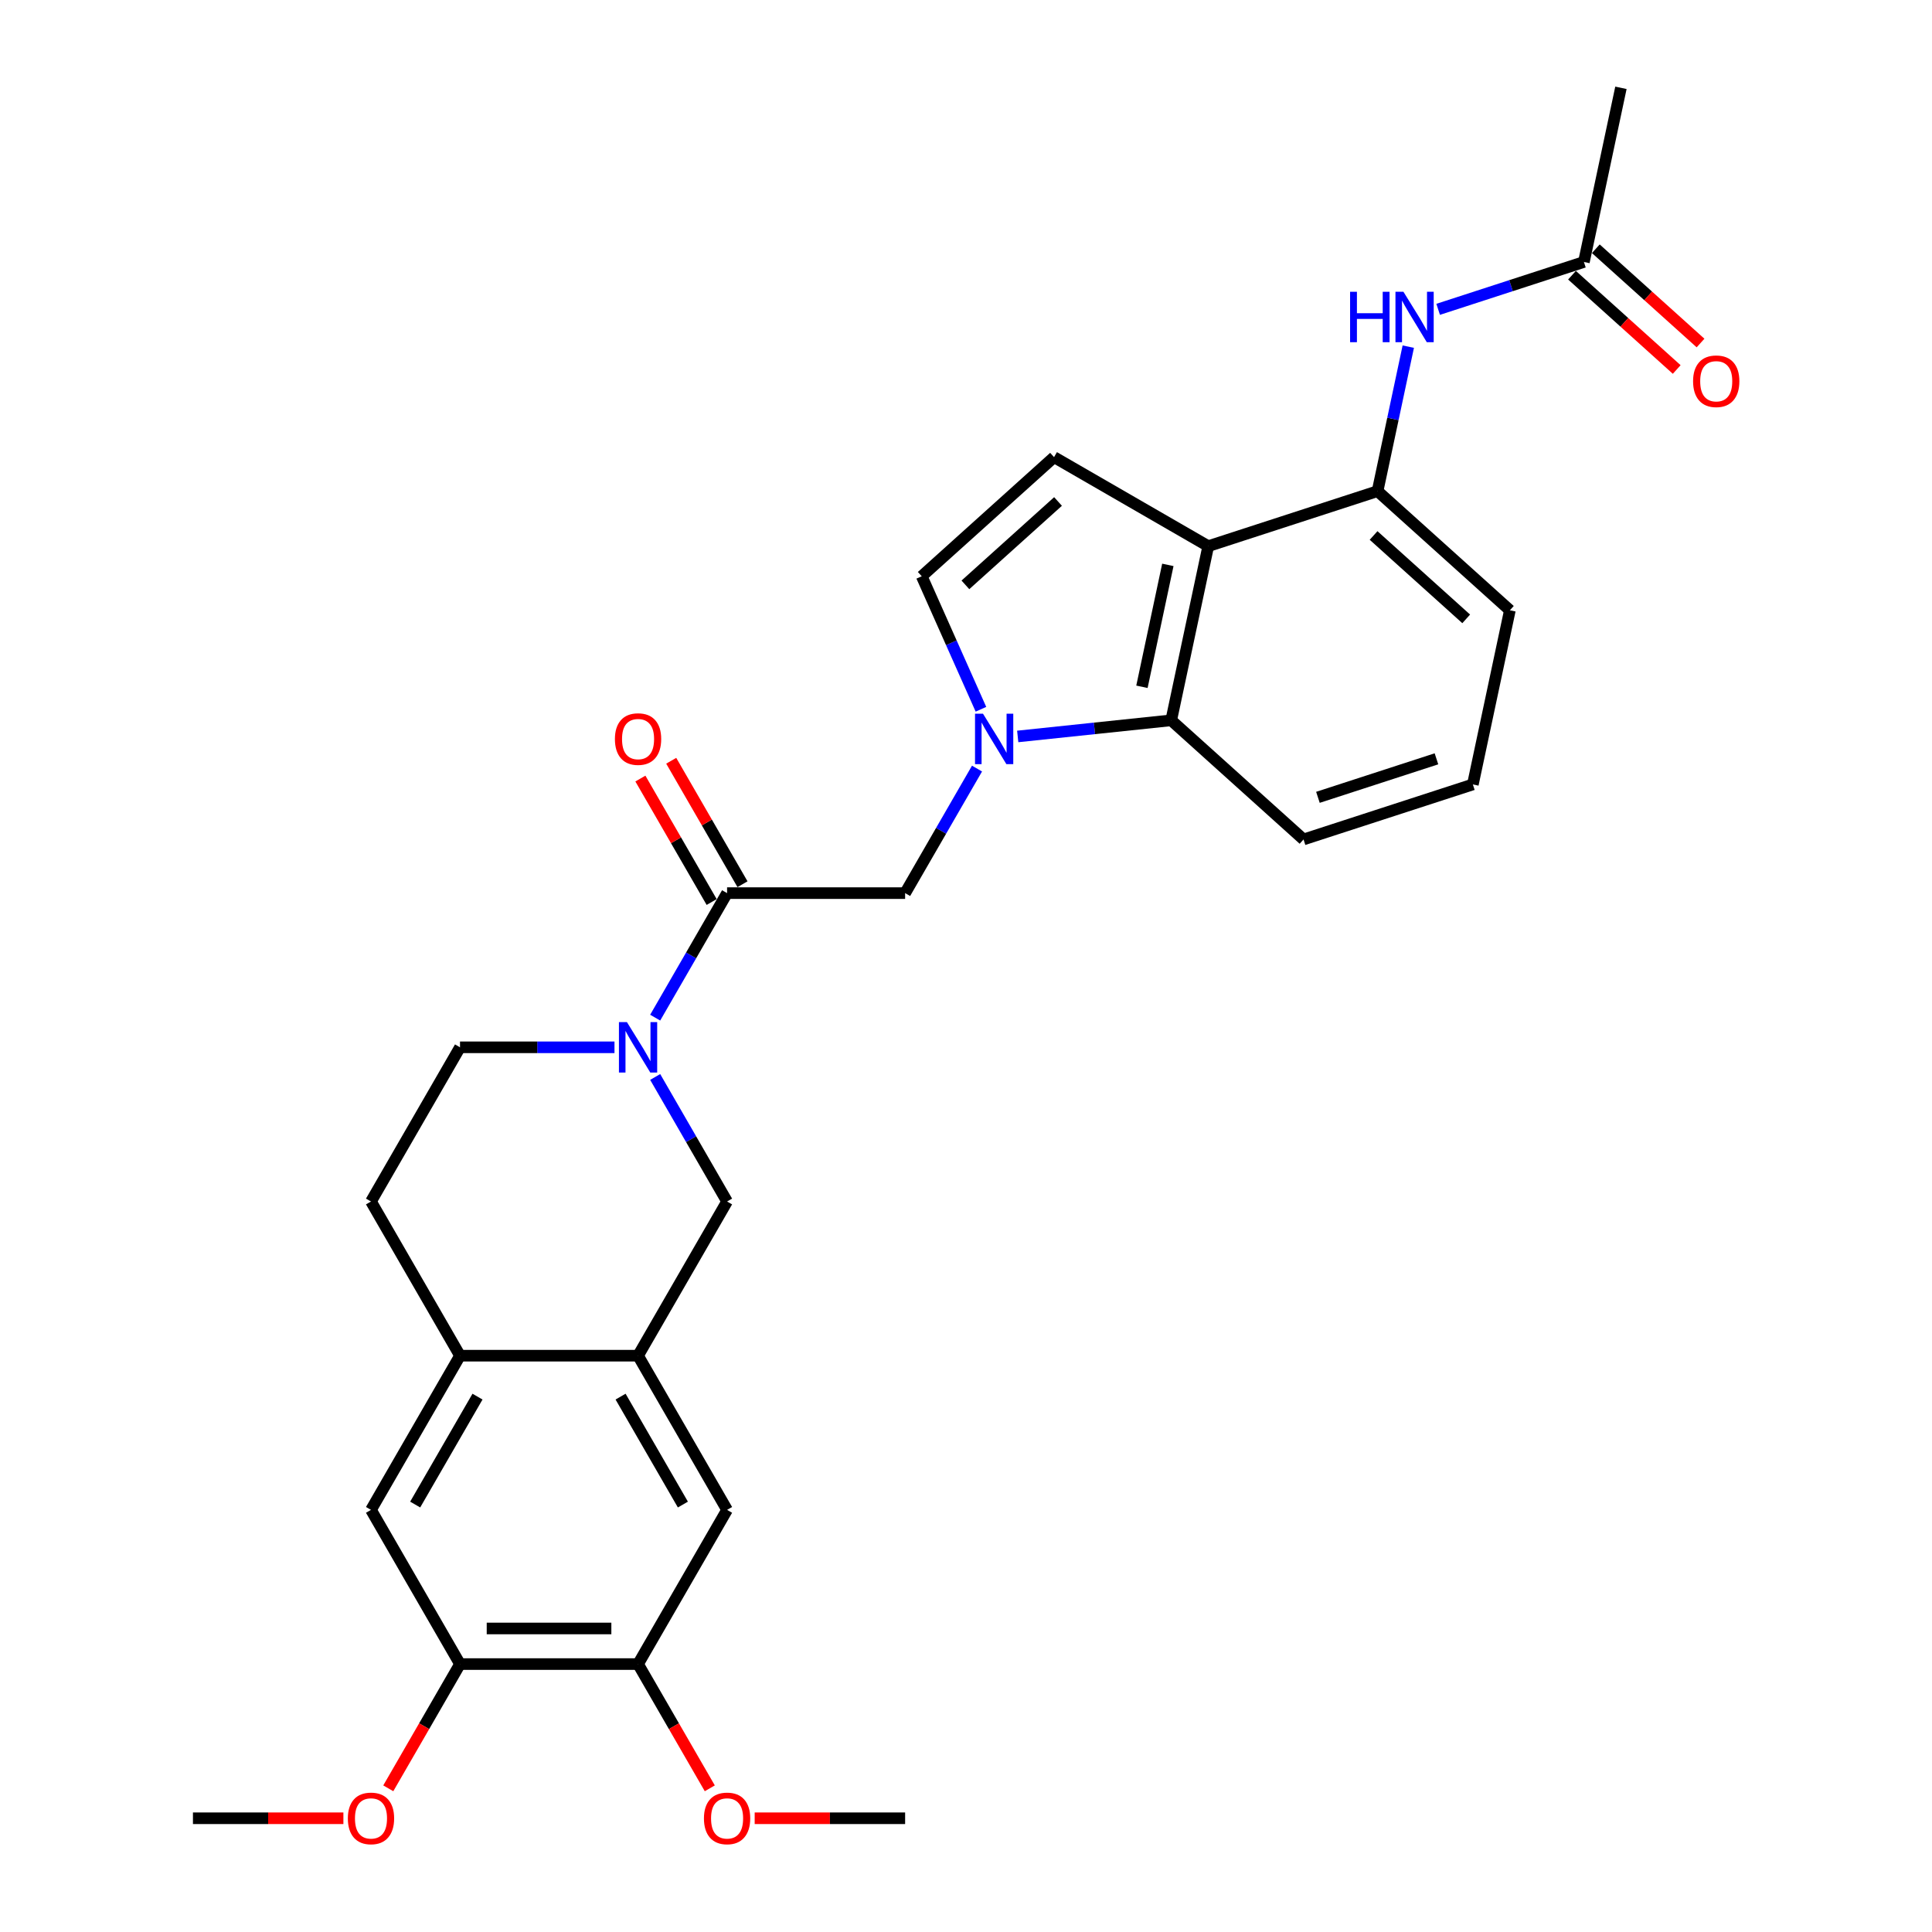<?xml version='1.0' encoding='iso-8859-1'?>
<svg version='1.1' baseProfile='full'
              xmlns='http://www.w3.org/2000/svg'
                      xmlns:rdkit='http://www.rdkit.org/xml'
                      xmlns:xlink='http://www.w3.org/1999/xlink'
                  xml:space='preserve'
width='1000px' height='1000px' viewBox='0 0 1000 1000'>
<!-- END OF HEADER -->
<rect style='opacity:1.0;fill:#FFFFFF;stroke:none' width='1000' height='1000' x='0' y='0'> </rect>
<path class='bond-3' d='M 526.77,381.185 L 566.495,377.01' style='fill:none;fill-rule:evenodd;stroke:#0000FF;stroke-width:6px;stroke-linecap:butt;stroke-linejoin:miter;stroke-opacity:1' />
<path class='bond-3' d='M 566.495,377.01 L 606.22,372.835' style='fill:none;fill-rule:evenodd;stroke:#000000;stroke-width:6px;stroke-linecap:butt;stroke-linejoin:miter;stroke-opacity:1' />
<path class='bond-5' d='M 507.733,367.114 L 492.41,332.697' style='fill:none;fill-rule:evenodd;stroke:#0000FF;stroke-width:6px;stroke-linecap:butt;stroke-linejoin:miter;stroke-opacity:1' />
<path class='bond-5' d='M 492.41,332.697 L 477.086,298.279' style='fill:none;fill-rule:evenodd;stroke:#000000;stroke-width:6px;stroke-linecap:butt;stroke-linejoin:miter;stroke-opacity:1' />
<path class='bond-8' d='M 505.705,397.821 L 487.098,430.049' style='fill:none;fill-rule:evenodd;stroke:#0000FF;stroke-width:6px;stroke-linecap:butt;stroke-linejoin:miter;stroke-opacity:1' />
<path class='bond-8' d='M 487.098,430.049 L 468.491,462.276' style='fill:none;fill-rule:evenodd;stroke:#000000;stroke-width:6px;stroke-linecap:butt;stroke-linejoin:miter;stroke-opacity:1' />
<path class='bond-0' d='M 625.38,282.693 L 606.22,372.835' style='fill:none;fill-rule:evenodd;stroke:#000000;stroke-width:6px;stroke-linecap:butt;stroke-linejoin:miter;stroke-opacity:1' />
<path class='bond-0' d='M 604.477,292.382 L 591.065,355.481' style='fill:none;fill-rule:evenodd;stroke:#000000;stroke-width:6px;stroke-linecap:butt;stroke-linejoin:miter;stroke-opacity:1' />
<path class='bond-7' d='M 625.38,282.693 L 713.025,254.215' style='fill:none;fill-rule:evenodd;stroke:#000000;stroke-width:6px;stroke-linecap:butt;stroke-linejoin:miter;stroke-opacity:1' />
<path class='bond-29' d='M 625.38,282.693 L 545.571,236.615' style='fill:none;fill-rule:evenodd;stroke:#000000;stroke-width:6px;stroke-linecap:butt;stroke-linejoin:miter;stroke-opacity:1' />
<path class='bond-1' d='M 339.122,526.732 L 357.729,494.504' style='fill:none;fill-rule:evenodd;stroke:#0000FF;stroke-width:6px;stroke-linecap:butt;stroke-linejoin:miter;stroke-opacity:1' />
<path class='bond-1' d='M 357.729,494.504 L 376.336,462.276' style='fill:none;fill-rule:evenodd;stroke:#000000;stroke-width:6px;stroke-linecap:butt;stroke-linejoin:miter;stroke-opacity:1' />
<path class='bond-9' d='M 339.122,557.438 L 357.729,589.666' style='fill:none;fill-rule:evenodd;stroke:#0000FF;stroke-width:6px;stroke-linecap:butt;stroke-linejoin:miter;stroke-opacity:1' />
<path class='bond-9' d='M 357.729,589.666 L 376.336,621.894' style='fill:none;fill-rule:evenodd;stroke:#000000;stroke-width:6px;stroke-linecap:butt;stroke-linejoin:miter;stroke-opacity:1' />
<path class='bond-17' d='M 318.057,542.085 L 278.08,542.085' style='fill:none;fill-rule:evenodd;stroke:#0000FF;stroke-width:6px;stroke-linecap:butt;stroke-linejoin:miter;stroke-opacity:1' />
<path class='bond-17' d='M 278.08,542.085 L 238.103,542.085' style='fill:none;fill-rule:evenodd;stroke:#000000;stroke-width:6px;stroke-linecap:butt;stroke-linejoin:miter;stroke-opacity:1' />
<path class='bond-2' d='M 376.336,462.276 L 468.491,462.276' style='fill:none;fill-rule:evenodd;stroke:#000000;stroke-width:6px;stroke-linecap:butt;stroke-linejoin:miter;stroke-opacity:1' />
<path class='bond-18' d='M 384.317,457.669 L 365.87,425.717' style='fill:none;fill-rule:evenodd;stroke:#000000;stroke-width:6px;stroke-linecap:butt;stroke-linejoin:miter;stroke-opacity:1' />
<path class='bond-18' d='M 365.87,425.717 L 347.422,393.766' style='fill:none;fill-rule:evenodd;stroke:#FF0000;stroke-width:6px;stroke-linecap:butt;stroke-linejoin:miter;stroke-opacity:1' />
<path class='bond-18' d='M 368.355,466.884 L 349.908,434.933' style='fill:none;fill-rule:evenodd;stroke:#000000;stroke-width:6px;stroke-linecap:butt;stroke-linejoin:miter;stroke-opacity:1' />
<path class='bond-18' d='M 349.908,434.933 L 331.461,402.981' style='fill:none;fill-rule:evenodd;stroke:#FF0000;stroke-width:6px;stroke-linecap:butt;stroke-linejoin:miter;stroke-opacity:1' />
<path class='bond-23' d='M 606.22,372.835 L 674.704,434.499' style='fill:none;fill-rule:evenodd;stroke:#000000;stroke-width:6px;stroke-linecap:butt;stroke-linejoin:miter;stroke-opacity:1' />
<path class='bond-4' d='M 545.571,236.615 L 477.086,298.279' style='fill:none;fill-rule:evenodd;stroke:#000000;stroke-width:6px;stroke-linecap:butt;stroke-linejoin:miter;stroke-opacity:1' />
<path class='bond-4' d='M 547.631,259.562 L 499.692,302.727' style='fill:none;fill-rule:evenodd;stroke:#000000;stroke-width:6px;stroke-linecap:butt;stroke-linejoin:miter;stroke-opacity:1' />
<path class='bond-6' d='M 330.258,701.703 L 376.336,621.894' style='fill:none;fill-rule:evenodd;stroke:#000000;stroke-width:6px;stroke-linecap:butt;stroke-linejoin:miter;stroke-opacity:1' />
<path class='bond-12' d='M 330.258,701.703 L 376.336,781.512' style='fill:none;fill-rule:evenodd;stroke:#000000;stroke-width:6px;stroke-linecap:butt;stroke-linejoin:miter;stroke-opacity:1' />
<path class='bond-12' d='M 321.208,722.89 L 353.462,778.756' style='fill:none;fill-rule:evenodd;stroke:#000000;stroke-width:6px;stroke-linecap:butt;stroke-linejoin:miter;stroke-opacity:1' />
<path class='bond-31' d='M 330.258,701.703 L 238.103,701.703' style='fill:none;fill-rule:evenodd;stroke:#000000;stroke-width:6px;stroke-linecap:butt;stroke-linejoin:miter;stroke-opacity:1' />
<path class='bond-10' d='M 713.025,254.215 L 720.973,216.821' style='fill:none;fill-rule:evenodd;stroke:#000000;stroke-width:6px;stroke-linecap:butt;stroke-linejoin:miter;stroke-opacity:1' />
<path class='bond-10' d='M 720.973,216.821 L 728.922,179.427' style='fill:none;fill-rule:evenodd;stroke:#0000FF;stroke-width:6px;stroke-linecap:butt;stroke-linejoin:miter;stroke-opacity:1' />
<path class='bond-30' d='M 713.025,254.215 L 781.51,315.879' style='fill:none;fill-rule:evenodd;stroke:#000000;stroke-width:6px;stroke-linecap:butt;stroke-linejoin:miter;stroke-opacity:1' />
<path class='bond-30' d='M 710.965,277.162 L 758.904,320.327' style='fill:none;fill-rule:evenodd;stroke:#000000;stroke-width:6px;stroke-linecap:butt;stroke-linejoin:miter;stroke-opacity:1' />
<path class='bond-16' d='M 744.386,160.109 L 782.108,147.853' style='fill:none;fill-rule:evenodd;stroke:#0000FF;stroke-width:6px;stroke-linecap:butt;stroke-linejoin:miter;stroke-opacity:1' />
<path class='bond-16' d='M 782.108,147.853 L 819.83,135.596' style='fill:none;fill-rule:evenodd;stroke:#000000;stroke-width:6px;stroke-linecap:butt;stroke-linejoin:miter;stroke-opacity:1' />
<path class='bond-11' d='M 238.103,701.703 L 192.025,621.894' style='fill:none;fill-rule:evenodd;stroke:#000000;stroke-width:6px;stroke-linecap:butt;stroke-linejoin:miter;stroke-opacity:1' />
<path class='bond-15' d='M 238.103,701.703 L 192.025,781.512' style='fill:none;fill-rule:evenodd;stroke:#000000;stroke-width:6px;stroke-linecap:butt;stroke-linejoin:miter;stroke-opacity:1' />
<path class='bond-15' d='M 247.153,722.89 L 214.898,778.756' style='fill:none;fill-rule:evenodd;stroke:#000000;stroke-width:6px;stroke-linecap:butt;stroke-linejoin:miter;stroke-opacity:1' />
<path class='bond-13' d='M 376.336,781.512 L 330.258,861.321' style='fill:none;fill-rule:evenodd;stroke:#000000;stroke-width:6px;stroke-linecap:butt;stroke-linejoin:miter;stroke-opacity:1' />
<path class='bond-21' d='M 330.258,861.321 L 348.822,893.475' style='fill:none;fill-rule:evenodd;stroke:#000000;stroke-width:6px;stroke-linecap:butt;stroke-linejoin:miter;stroke-opacity:1' />
<path class='bond-21' d='M 348.822,893.475 L 367.387,925.63' style='fill:none;fill-rule:evenodd;stroke:#FF0000;stroke-width:6px;stroke-linecap:butt;stroke-linejoin:miter;stroke-opacity:1' />
<path class='bond-32' d='M 330.258,861.321 L 238.103,861.321' style='fill:none;fill-rule:evenodd;stroke:#000000;stroke-width:6px;stroke-linecap:butt;stroke-linejoin:miter;stroke-opacity:1' />
<path class='bond-32' d='M 316.435,842.89 L 251.926,842.89' style='fill:none;fill-rule:evenodd;stroke:#000000;stroke-width:6px;stroke-linecap:butt;stroke-linejoin:miter;stroke-opacity:1' />
<path class='bond-14' d='M 238.103,861.321 L 192.025,781.512' style='fill:none;fill-rule:evenodd;stroke:#000000;stroke-width:6px;stroke-linecap:butt;stroke-linejoin:miter;stroke-opacity:1' />
<path class='bond-22' d='M 238.103,861.321 L 219.538,893.475' style='fill:none;fill-rule:evenodd;stroke:#000000;stroke-width:6px;stroke-linecap:butt;stroke-linejoin:miter;stroke-opacity:1' />
<path class='bond-22' d='M 219.538,893.475 L 200.974,925.63' style='fill:none;fill-rule:evenodd;stroke:#FF0000;stroke-width:6px;stroke-linecap:butt;stroke-linejoin:miter;stroke-opacity:1' />
<path class='bond-20' d='M 813.664,142.445 L 840.764,166.846' style='fill:none;fill-rule:evenodd;stroke:#000000;stroke-width:6px;stroke-linecap:butt;stroke-linejoin:miter;stroke-opacity:1' />
<path class='bond-20' d='M 840.764,166.846 L 867.864,191.247' style='fill:none;fill-rule:evenodd;stroke:#FF0000;stroke-width:6px;stroke-linecap:butt;stroke-linejoin:miter;stroke-opacity:1' />
<path class='bond-20' d='M 825.996,128.748 L 853.097,153.149' style='fill:none;fill-rule:evenodd;stroke:#000000;stroke-width:6px;stroke-linecap:butt;stroke-linejoin:miter;stroke-opacity:1' />
<path class='bond-20' d='M 853.097,153.149 L 880.197,177.55' style='fill:none;fill-rule:evenodd;stroke:#FF0000;stroke-width:6px;stroke-linecap:butt;stroke-linejoin:miter;stroke-opacity:1' />
<path class='bond-26' d='M 819.83,135.596 L 838.99,45.455' style='fill:none;fill-rule:evenodd;stroke:#000000;stroke-width:6px;stroke-linecap:butt;stroke-linejoin:miter;stroke-opacity:1' />
<path class='bond-19' d='M 238.103,542.085 L 192.025,621.894' style='fill:none;fill-rule:evenodd;stroke:#000000;stroke-width:6px;stroke-linecap:butt;stroke-linejoin:miter;stroke-opacity:1' />
<path class='bond-27' d='M 390.62,941.13 L 429.556,941.13' style='fill:none;fill-rule:evenodd;stroke:#FF0000;stroke-width:6px;stroke-linecap:butt;stroke-linejoin:miter;stroke-opacity:1' />
<path class='bond-27' d='M 429.556,941.13 L 468.491,941.13' style='fill:none;fill-rule:evenodd;stroke:#000000;stroke-width:6px;stroke-linecap:butt;stroke-linejoin:miter;stroke-opacity:1' />
<path class='bond-28' d='M 177.741,941.13 L 138.805,941.13' style='fill:none;fill-rule:evenodd;stroke:#FF0000;stroke-width:6px;stroke-linecap:butt;stroke-linejoin:miter;stroke-opacity:1' />
<path class='bond-28' d='M 138.805,941.13 L 99.87,941.13' style='fill:none;fill-rule:evenodd;stroke:#000000;stroke-width:6px;stroke-linecap:butt;stroke-linejoin:miter;stroke-opacity:1' />
<path class='bond-25' d='M 674.704,434.499 L 762.349,406.021' style='fill:none;fill-rule:evenodd;stroke:#000000;stroke-width:6px;stroke-linecap:butt;stroke-linejoin:miter;stroke-opacity:1' />
<path class='bond-25' d='M 682.156,412.698 L 743.507,392.764' style='fill:none;fill-rule:evenodd;stroke:#000000;stroke-width:6px;stroke-linecap:butt;stroke-linejoin:miter;stroke-opacity:1' />
<path class='bond-24' d='M 781.51,315.879 L 762.349,406.021' style='fill:none;fill-rule:evenodd;stroke:#000000;stroke-width:6px;stroke-linecap:butt;stroke-linejoin:miter;stroke-opacity:1' />
<path  class='atom-0' d='M 508.8 369.418
L 517.352 383.242
Q 518.2 384.605, 519.564 387.075
Q 520.928 389.545, 521.001 389.692
L 521.001 369.418
L 524.466 369.418
L 524.466 395.517
L 520.891 395.517
L 511.712 380.403
Q 510.643 378.634, 509.5 376.606
Q 508.395 374.579, 508.063 373.952
L 508.063 395.517
L 504.671 395.517
L 504.671 369.418
L 508.8 369.418
' fill='#0000FF'/>
<path  class='atom-2' d='M 324.489 529.036
L 333.041 542.859
Q 333.889 544.223, 335.253 546.693
Q 336.617 549.163, 336.691 549.31
L 336.691 529.036
L 340.156 529.036
L 340.156 555.135
L 336.58 555.135
L 327.401 540.021
Q 326.332 538.252, 325.19 536.224
Q 324.084 534.197, 323.752 533.57
L 323.752 555.135
L 320.361 555.135
L 320.361 529.036
L 324.489 529.036
' fill='#0000FF'/>
<path  class='atom-11' d='M 698.806 151.025
L 702.345 151.025
L 702.345 162.12
L 715.689 162.12
L 715.689 151.025
L 719.228 151.025
L 719.228 177.123
L 715.689 177.123
L 715.689 165.069
L 702.345 165.069
L 702.345 177.123
L 698.806 177.123
L 698.806 151.025
' fill='#0000FF'/>
<path  class='atom-11' d='M 726.416 151.025
L 734.968 164.848
Q 735.816 166.212, 737.18 168.682
Q 738.544 171.151, 738.617 171.299
L 738.617 151.025
L 742.082 151.025
L 742.082 177.123
L 738.507 177.123
L 729.328 162.009
Q 728.259 160.24, 727.116 158.213
Q 726.011 156.185, 725.679 155.559
L 725.679 177.123
L 722.288 177.123
L 722.288 151.025
L 726.416 151.025
' fill='#0000FF'/>
<path  class='atom-19' d='M 318.278 382.541
Q 318.278 376.275, 321.374 372.773
Q 324.471 369.271, 330.258 369.271
Q 336.045 369.271, 339.142 372.773
Q 342.238 376.275, 342.238 382.541
Q 342.238 388.881, 339.105 392.494
Q 335.972 396.07, 330.258 396.07
Q 324.508 396.07, 321.374 392.494
Q 318.278 388.918, 318.278 382.541
M 330.258 393.121
Q 334.239 393.121, 336.377 390.467
Q 338.552 387.776, 338.552 382.541
Q 338.552 377.417, 336.377 374.837
Q 334.239 372.22, 330.258 372.22
Q 326.277 372.22, 324.102 374.8
Q 321.964 377.38, 321.964 382.541
Q 321.964 387.812, 324.102 390.467
Q 326.277 393.121, 330.258 393.121
' fill='#FF0000'/>
<path  class='atom-21' d='M 876.335 197.334
Q 876.335 191.067, 879.431 187.565
Q 882.528 184.064, 888.315 184.064
Q 894.102 184.064, 897.199 187.565
Q 900.295 191.067, 900.295 197.334
Q 900.295 203.674, 897.162 207.287
Q 894.029 210.862, 888.315 210.862
Q 882.564 210.862, 879.431 207.287
Q 876.335 203.711, 876.335 197.334
M 888.315 207.913
Q 892.296 207.913, 894.434 205.259
Q 896.609 202.568, 896.609 197.334
Q 896.609 192.21, 894.434 189.63
Q 892.296 187.013, 888.315 187.013
Q 884.334 187.013, 882.159 189.593
Q 880.021 192.173, 880.021 197.334
Q 880.021 202.605, 882.159 205.259
Q 884.334 207.913, 888.315 207.913
' fill='#FF0000'/>
<path  class='atom-22' d='M 364.356 941.204
Q 364.356 934.937, 367.452 931.435
Q 370.548 927.933, 376.336 927.933
Q 382.123 927.933, 385.22 931.435
Q 388.316 934.937, 388.316 941.204
Q 388.316 947.544, 385.183 951.157
Q 382.049 954.732, 376.336 954.732
Q 370.585 954.732, 367.452 951.157
Q 364.356 947.581, 364.356 941.204
M 376.336 951.783
Q 380.317 951.783, 382.455 949.129
Q 384.63 946.438, 384.63 941.204
Q 384.63 936.08, 382.455 933.5
Q 380.317 930.882, 376.336 930.882
Q 372.355 930.882, 370.18 933.463
Q 368.042 936.043, 368.042 941.204
Q 368.042 946.475, 370.18 949.129
Q 372.355 951.783, 376.336 951.783
' fill='#FF0000'/>
<path  class='atom-23' d='M 180.045 941.204
Q 180.045 934.937, 183.141 931.435
Q 186.238 927.933, 192.025 927.933
Q 197.812 927.933, 200.909 931.435
Q 204.005 934.937, 204.005 941.204
Q 204.005 947.544, 200.872 951.157
Q 197.739 954.732, 192.025 954.732
Q 186.274 954.732, 183.141 951.157
Q 180.045 947.581, 180.045 941.204
M 192.025 951.783
Q 196.006 951.783, 198.144 949.129
Q 200.319 946.438, 200.319 941.204
Q 200.319 936.08, 198.144 933.5
Q 196.006 930.882, 192.025 930.882
Q 188.044 930.882, 185.869 933.463
Q 183.731 936.043, 183.731 941.204
Q 183.731 946.475, 185.869 949.129
Q 188.044 951.783, 192.025 951.783
' fill='#FF0000'/>
</svg>
